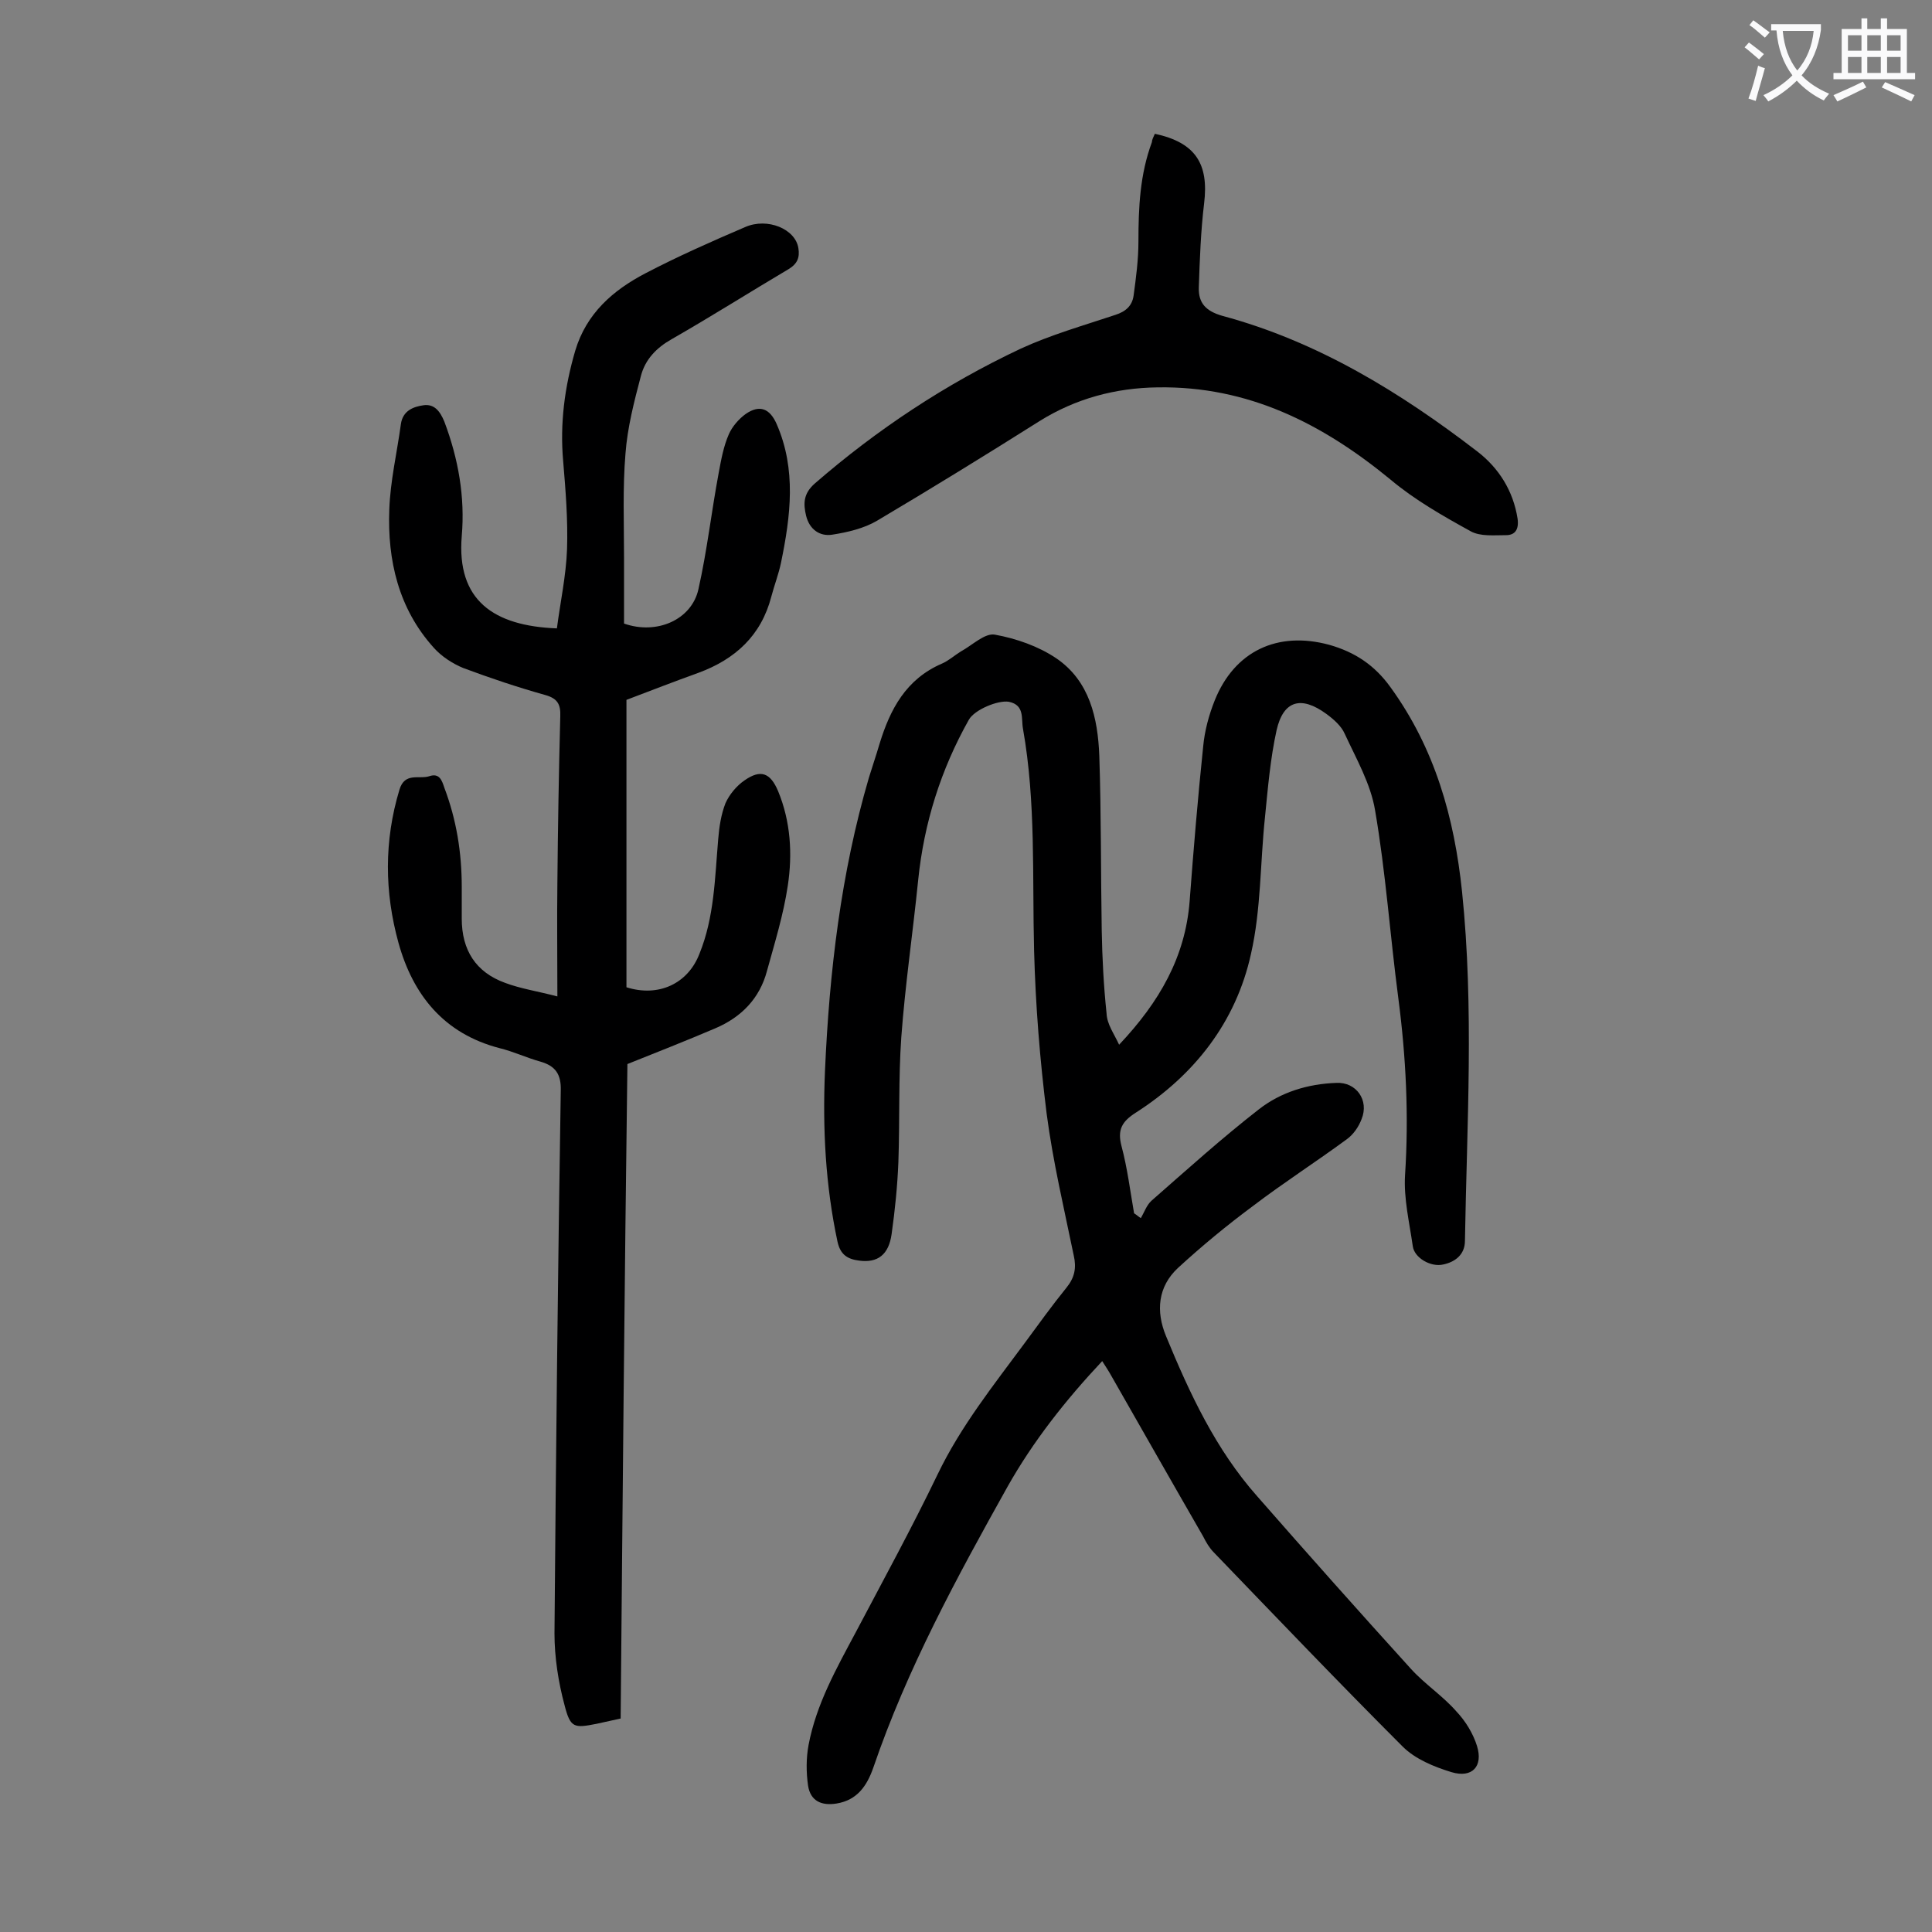 <svg enable-background="new 0 0 400 400" viewBox="0 0 400 400" xmlns="http://www.w3.org/2000/svg"><rect x="0" y="0" width="400" height="400" fill="#808080" stroke="none"/><g fill="#000001"><path d="m231.7 216.3c8.4-8.9 13.7-18.2 14.6-29.7.8-10.7 1.7-21.4 2.8-32 .3-3.3 1.2-6.6 2.4-9.6 4.1-10.2 13-14.4 23.7-11.5 5.3 1.5 9.4 4.2 12.7 8.8 9.2 12.7 13.2 27 14.8 42.3 2.5 24.1 1 48.2.6 72.3 0 2.9-2.1 4.4-4.5 4.9-2.6.6-6-1.4-6.3-3.8-.7-4.9-1.9-9.9-1.6-14.7.8-12.3.2-24.5-1.4-36.7-1.7-12.9-2.6-26-4.8-38.8-.9-5.5-3.9-10.7-6.3-15.9-.7-1.6-2.3-3-3.8-4.1-5.2-3.8-8.9-2.8-10.3 3.4-1.3 5.9-1.8 12-2.4 18-1 9.4-.8 19.1-2.9 28.3-3.1 14.1-11.7 25.1-23.9 32.9-2.8 1.8-3.8 3.5-2.9 6.9 1.2 4.5 1.8 9.3 2.6 13.9.5.3.9.7 1.4 1 .7-1.2 1.2-2.7 2.2-3.6 7.3-6.4 14.5-12.9 22.2-18.9 4.6-3.6 10.2-5.3 16.1-5.5 4.1-.2 6.8 3.6 5.2 7.5-.6 1.6-1.7 3.2-3.1 4.2-6.4 4.7-13.1 9-19.4 13.8-5.4 4-10.6 8.3-15.5 12.8-4.2 3.9-4.6 9-2.5 14.1 4.9 11.9 10.3 23.5 18.9 33.2 10.5 12 21.1 23.9 31.8 35.7 2.9 3.2 6.6 5.6 9.4 8.8 1.9 2 3.5 4.6 4.3 7.2 1.3 4.2-1 6.7-5.3 5.4-3.6-1.1-7.5-2.7-10.1-5.3-13.2-13.2-26.1-26.7-39.1-40.2-.9-.9-1.6-2.1-2.2-3.3-6.4-11.1-12.7-22.2-19.1-33.4-.5-.9-1.1-1.8-1.8-2.9-7.6 8.1-14.3 16.6-19.6 26-10.5 18.8-20.8 37.7-27.8 58.2-1.3 3.7-3.3 6.7-7.6 7.4-3.1.5-5.4-.5-5.9-3.7-.4-2.8-.4-5.7.1-8.4 1.6-8.5 5.8-15.9 9.8-23.4 5.7-10.8 11.6-21.6 16.9-32.6 4.8-10 11.6-18.5 18.1-27.3 2.8-3.8 5.6-7.7 8.6-11.4 1.7-2.1 2.1-4.1 1.5-6.7-2-9.7-4.3-19.4-5.6-29.3-1.4-11.2-2.3-22.4-2.6-33.7-.4-15.4.4-30.8-2.3-46-.4-2.1.4-4.9-2.9-5.6-2.2-.4-7.1 1.6-8.3 3.7-5.8 10.3-9.3 21.4-10.5 33.2-1.1 10.9-2.7 21.7-3.5 32.6-.6 8.6-.3 17.2-.6 25.8-.2 5-.7 9.9-1.4 14.9-.6 4.3-2.9 6-6.7 5.5-2.4-.3-3.9-1.2-4.5-3.9-2.5-11.7-3.1-23.4-2.6-35.3.9-20.6 3.3-41 9.1-60.8.7-2.3 1.5-4.6 2.2-7 2.2-7.2 5.5-13.4 12.9-16.6 1.4-.6 2.6-1.7 3.9-2.5 2.4-1.3 5-3.9 7.1-3.5 4.4.8 9 2.4 12.7 4.9 6.9 4.7 8.6 12.4 8.9 20.2.4 12 .3 24.1.5 36.1.1 5.7.4 11.5 1 17.2.1 2.3 1.5 4.1 2.6 6.5z"/><path d="m128.5 355.8c-2.2.5-3.6.8-5 1.1-4.6.9-5.4.9-6.6-3.8-1.3-4.8-2.1-10-2.1-14.9.3-37.5.7-75 1.3-112.4.1-3.4-1.1-5.1-4.2-6-2.9-.8-5.6-2.1-8.5-2.8-11.5-3-17.9-11-20.9-21.8-2.9-10.5-3-21.1.2-31.7 1.1-3.7 4.1-2.1 6.2-2.8s2.6.9 3.1 2.4c2.5 6.6 3.6 13.4 3.6 20.5v6.6c0 6.5 2.9 11.1 9 13.3 3.2 1.2 6.6 1.7 10.8 2.8 0-8.3-.1-15.9 0-23.5.1-11.5.3-23 .6-34.5.1-2.5-.6-3.7-3.1-4.4-5.7-1.6-11.4-3.5-17-5.6-2.2-.9-4.5-2.4-6.1-4.2-7.3-8.1-9.6-18.1-9.2-28.6.2-5.9 1.6-11.8 2.4-17.7.4-2.8 2.6-3.6 4.7-3.9 2.2-.3 3.4 1.2 4.3 3.4 2.9 7.7 4.3 15.6 3.6 23.7-1.1 13.3 6.6 18.6 19.7 19.1.7-5.4 1.9-10.9 2.1-16.4.2-6.1-.3-12.2-.8-18.2-.7-7.8.3-15.4 2.5-22.9 2.3-7.7 7.8-12.5 14.5-16s13.7-6.6 20.7-9.6c4.6-2 10.4.4 11 4.4.3 1.9-.2 3.2-2 4.3-8.1 4.8-16 9.8-24.2 14.5-3.2 1.8-5.5 4.2-6.4 7.6-1.4 5.3-2.8 10.7-3.2 16.1-.6 7.1-.3 14.4-.3 21.5v13.7c6.8 2.4 14-.8 15.4-7.1 1.8-8 2.7-16.1 4.2-24.1.5-2.7 1-5.5 2.1-8 .7-1.6 2.1-3.2 3.5-4.2 2.9-2 5-1.1 6.4 2.1 4.1 9.4 2.9 19 .9 28.7-.5 2.4-1.4 4.7-2 7-2.1 8.1-7.5 13-15.1 15.8-5 1.8-9.9 3.7-14.9 5.6v59.5c6.6 2.1 12.7-.7 15.1-6.9 3.1-7.6 3.2-15.7 3.9-23.8.2-2.5.6-5.1 1.5-7.4.8-1.8 2.3-3.6 3.9-4.7 3.4-2.4 5.4-1.6 7 2.2 2.6 6.3 3 13 2 19.6-.9 6-2.7 11.8-4.3 17.6-1.5 5.7-5.3 9.6-10.7 11.9-6.1 2.6-12.2 5-18.2 7.4-.6 45.2-1 90.2-1.4 135.5z"/><path d="m239.1 27.7c8.4 1.8 11.2 6.2 10.2 14.4-.7 5.8-.9 11.6-1.1 17.4-.1 3.2 1.4 4.9 4.9 5.9 19.7 5.3 36.8 15.8 52.8 28.1 4.4 3.4 7.4 8.1 8.3 13.9.3 2.2-.5 3.4-2.4 3.4-2.5 0-5.3.3-7.3-.8-5.8-3.2-11.6-6.5-16.6-10.7-14.1-11.6-29.5-19.4-48.2-19.1-8.7.1-17 2.3-24.5 7-11.1 7-22.3 13.9-33.6 20.6-2.7 1.6-6.1 2.4-9.3 2.9-2.6.4-4.7-1.1-5.4-3.9-.6-2.5-.6-4.6 1.8-6.7 12.9-11.2 27.1-20.6 42.6-27.9 6.3-2.9 13-4.8 19.6-7 2.2-.7 3.5-1.9 3.8-4 .5-3.7 1-7.4 1-11.2 0-7 .3-13.9 2.8-20.6 0-.5.3-1 .6-1.7z"/></g><path d="m362.1 8.8c1.1.8 2.1 1.6 3.1 2.4l-1 1.1c-1.3-1.1-2.3-2-3-2.5zm1.9 4.8c.5.2.9.4 1.4.5-.6 2.3-1.3 4.5-1.9 6.8l-1.5-.5c.8-2.1 1.4-4.3 2-6.8zm-1-9.4c1.3.9 2.4 1.8 3.4 2.5l-1 1.1c-1.4-1.2-2.4-2.1-3.2-2.6zm3.7 2.2v-1.4h10.3v1.2c-.5 3.6-1.8 6.8-4 9.4 1.5 1.6 3.4 2.8 5.7 3.8-.3.4-.7.8-1.1 1.4-2.3-1.1-4.1-2.5-5.6-4.1-1.6 1.6-3.6 3.1-5.9 4.3-.3-.5-.7-.9-1-1.3 2.4-1.1 4.4-2.5 6-4.1-1.9-2.5-3-5.6-3.3-9.3h-1.1zm8.8 0h-6.4c.3 3.3 1.3 6 3 8.2 2-2.3 3.1-5.1 3.4-8.2z" fill="#fafafb"/><path d="m385.3 3.8h1.3v2.2h2.8v-2.2h1.3v2.2h4.1v9.1h1.7v1.3h-16.9v-1.3h1.7v-9.1h4.1v-2.2zm.4 13.1.7 1.2c-1.8.9-3.8 1.9-6 2.9-.2-.4-.5-.8-.8-1.3 2.3-1 4.3-1.9 6.1-2.8zm-3.1-6.4h2.8v-3.2h-2.8zm0 4.6h2.8v-3.3h-2.8zm4-4.6h2.8v-3.2h-2.8zm0 4.6h2.8v-3.3h-2.8zm3.7 1.9c2.1.9 4.1 1.8 6.1 2.7l-.7 1.3c-2.2-1.1-4.2-2-6.1-2.9zm3.2-9.7h-2.8v3.2h2.8zm-2.8 7.8h2.8v-3.3h-2.8z" fill="#fafafb"/></svg>